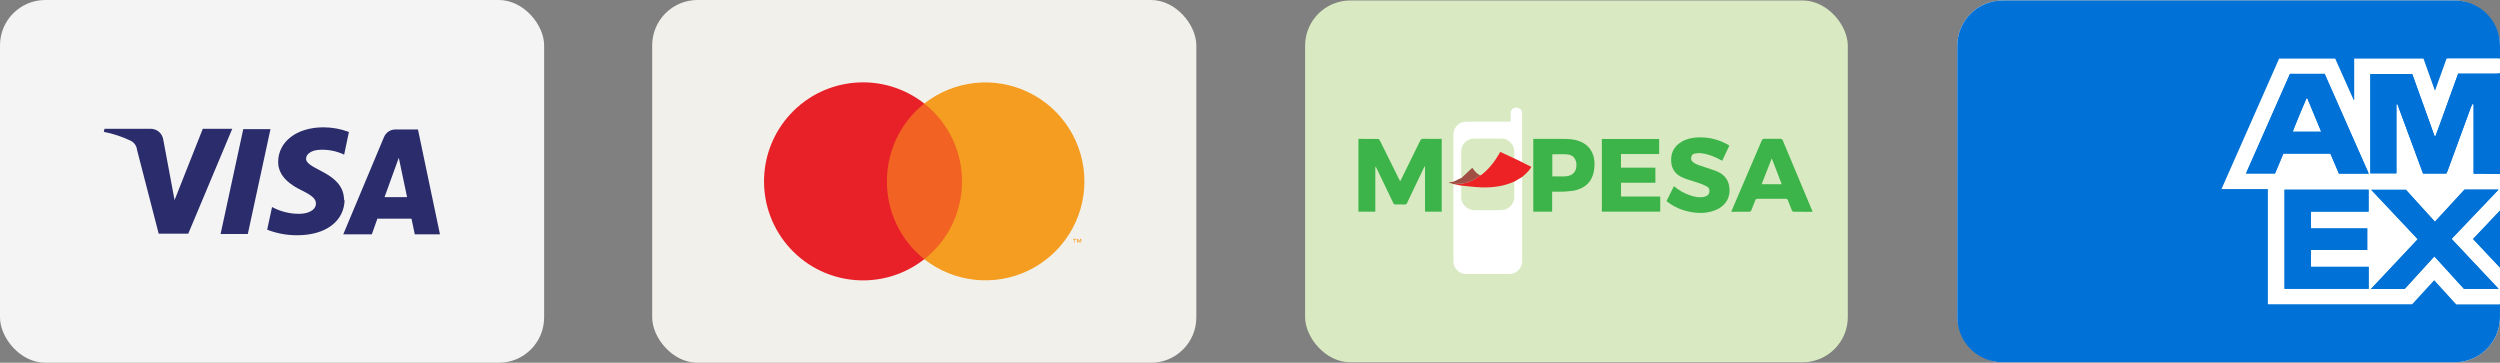 <svg viewBox="0 0 2228.9 323.42" xmlns="http://www.w3.org/2000/svg" id="Layer_2"><rect x="0" y="0" width="2228.9" height="323.42" fill="#808080" stroke="none"/><defs><style>.cls-1{fill:#f49d20;}.cls-2{fill:#f2f0eb;}.cls-3{fill:#0071d6;}.cls-4{fill:#ec2225;}.cls-5{fill:#f4f4f4;}.cls-6{fill:#fff;}.cls-7{fill:#e82128;}.cls-8{fill:#f16223;}.cls-9{fill:#a14f44;}.cls-10{fill:#d9eac2;}.cls-11{fill:#3db44a;}.cls-12{fill:#2a2c6b;}.cls-13{opacity:0;}</style></defs><g id="Layer_2-2"><rect ry="40.32" rx="40.32" height="322.57" width="483.85" y=".42" x="1163.58" class="cls-10"></rect><g id="_5o50HI.tif"><path d="m1357.09,157.76c0,25.13.01,50.26,0,75.39,0,5.79-5.16,11.11-10.96,11.14-13.15.06-26.29.07-39.44,0-5.72-.03-10.9-5.34-10.91-11-.02-22.5,0-45,0-67.5,0-.55.08-1.09.13-1.64.19,0,.37,0,.56,0,2.1.44,4.19.88,6.29,1.32,0,3.48,0,6.96,0,10.45,0,.55-.02,1.11.08,1.64,1.12,5.73,6.09,9.84,11.98,9.86,7.33.02,14.66.02,21.99-.01,1.39,0,2.8-.13,4.17-.37,4.63-.82,9.07-5.99,9.11-10.64.05-4.83,0-9.65-.02-14.48,2.34-1.38,4.67-2.76,7.01-4.14Z" class="cls-6"></path><path d="m1211.11,123.82c5.95,0,11.81-.04,17.67.07.52,0,1.2.88,1.51,1.49,5.7,11.42,11.35,22.86,17.01,34.29.29.59.6,1.17,1.03,2.02.5-.99.88-1.74,1.25-2.49,5.56-11.28,11.14-22.56,16.65-33.87.56-1.15,1.19-1.57,2.48-1.56,5.5.08,11.01.03,16.66.03v64.94h-14.88v-40.23c-.13-.03-.25-.06-.38-.09-.27.51-.55,1-.8,1.52-4.94,10.3-9.89,20.59-14.78,30.91-.51,1.09-1.08,1.53-2.32,1.48-2.63-.11-5.26-.1-7.89,0-1.17.04-1.69-.4-2.18-1.42-4.91-10.31-9.88-20.58-14.83-30.87-.26-.54-.54-1.07-1.12-1.55v40.24h-15.07v-64.92Z" class="cls-11"></path><path d="m1445.18,149.46h30.71v13.46h-30.67v12.29h34.99v13.48h-52.07v-64.79h51.11v13.43h-34.06v12.13Z" class="cls-11"></path><path d="m1616.01,188.83c-5.83,0-11.39.03-16.96-.05-.51,0-1.26-.63-1.48-1.15-1.22-2.93-2.35-5.9-3.44-8.88-.38-1.03-.85-1.53-2.08-1.52-8.38.06-16.76.06-25.14,0-1.11,0-1.62.37-1.99,1.38-1.1,2.98-2.25,5.93-3.49,8.86-.23.55-.92,1.28-1.4,1.29-5.43.09-10.86.06-16.51.06.28-.71.48-1.27.71-1.81,8.81-20.53,17.64-41.05,26.41-61.6.5-1.17,1.04-1.67,2.38-1.64,4.83.09,9.66.07,14.49.01,1.02-.01,1.49.33,1.88,1.27,8.68,20.78,17.39,41.55,26.09,62.32.16.38.27.78.51,1.45Zm-27.52-24.59c-2.97-7.73-5.83-15.19-8.85-23.05-3.09,7.9-6.04,15.41-9.02,23.05h17.87Z" class="cls-11"></path><path d="m1485.8,179.24c2.24-4.51,4.38-8.81,6.6-13.27,4.55,3.88,9.56,6.59,15.08,8.38,3.52,1.14,7.09,1.87,10.81,1.34.78-.11,1.56-.3,2.3-.56,1.84-.67,3.17-1.87,3.46-3.9.3-2.06-.35-3.92-2.15-4.91-2.28-1.25-4.72-2.24-7.17-3.1-4.49-1.56-9.14-2.71-13.55-4.46-6.33-2.51-10.59-6.95-11.19-14.1-.65-7.75,2.16-13.88,8.85-18.03,4.37-2.71,9.24-3.82,14.3-4.09,9.37-.5,18.2,1.52,26.48,5.93.54.29,1.06.61,1.58.93.15.09.29.22.61.47-2.11,4.46-4.23,8.94-6.37,13.46-5.94-3.28-11.93-5.87-18.5-6.7-1.9-.24-3.9-.07-5.8.26-1.6.28-2.9,1.28-3.28,3.07-.39,1.85.09,3.5,1.58,4.58,1.41,1.02,2.98,1.93,4.62,2.52,5.4,1.93,10.94,3.49,16.27,5.57,5.83,2.28,9.97,6.35,11.25,12.75,1.84,9.18-2.23,17.37-10.73,21.32-8.1,3.77-16.58,3.79-25.13,1.99-6.4-1.35-12.34-3.86-17.67-7.71-.74-.53-1.44-1.11-2.26-1.75Z" class="cls-11"></path><path d="m1383.84,170.85v17.89h-16.83v-64.92c.56,0,1.14,0,1.71,0,9.05,0,18.1-.08,27.15.04,2.97.04,6.02.28,8.9.98,12.33,2.99,17.63,12.11,16.76,24.17-.72,10-5.49,17.17-15.27,20.21-3.5,1.09-7.31,1.32-11.01,1.58-3.7.26-7.44.06-11.42.06Zm.13-13.59c3.94,0,7.66.01,11.39-.01.67,0,1.33-.14,2-.24,5.15-.8,8.04-4.23,8.13-9.64.08-5.27-2.7-9.15-7.77-9.68-4.51-.47-9.1-.1-13.74-.1v19.67Z" class="cls-11"></path><path d="m1295.77,162.03c0-14.01,0-28.01,0-42.02,0-6.43,5.05-11.5,11.49-11.51,12.42-.01,24.83,0,37.25,0,.66,0,1.33,0,2.3,0,0-2.5-.01-4.86,0-7.22.02-2.6,1.06-4.19,3.22-5.02,2.06-.79,4.56-.23,6,1.53.54.66,1,1.61,1,2.44.05,14.62.03,29.24.02,43.85,0,.18-.04.36-.07.55-2.3-1.12-4.61-2.24-6.91-3.36,0-2.26.07-4.52.01-6.78-.13-5.61-5.21-10.84-10.82-10.9-8.55-.1-17.1-.1-25.65,0-5.69.06-10.85,5.41-10.86,11.04-.02,7.33-.02,14.66.01,21.99,0,.63.26,1.25.4,1.88-2.47,1.18-4.94,2.36-7.41,3.54Z" class="cls-6"></path><path d="m1350.09,141.26c2.3,1.12,4.61,2.24,6.91,3.36,2.75,1.38,5.5,2.75,8.38,4.2-2.19,3.62-5.17,6.34-8.29,8.94-2.34,1.38-4.67,2.76-7.01,4.14-9.34,4.14-19.21,5.51-29.29,5.17-6.02-.2-12.01-1.06-18.02-1.62-2.1-.44-4.19-.88-6.29-1.32.6-.07,1.19-.23,1.78-.21,4.76.15,9.37-.66,13.63-2.69,2.74-1.3,5.19-3.19,7.78-4.82.57-.31,1.19-.54,1.69-.94,6.4-5.18,11.36-11.55,15.41-18.67.26-.46.54-.91.82-1.39,4.24,1.98,8.37,3.91,12.5,5.85Z" class="cls-4"></path><path d="m1319.67,156.42c-2.58,1.63-5.04,3.52-7.78,4.82-4.27,2.03-8.88,2.84-13.63,2.69-.59-.02-1.19.13-1.78.21-.19,0-.38,0-.56,0-1.48-.48-2.96-.96-4.58-1.48,1.61-.23,3.03-.43,4.44-.64,2.47-1.18,4.94-2.36,7.41-3.54,3.15-2.97,6.29-5.94,9.45-8.93,1.77,2.61,3.87,5.27,7.03,6.86Z" class="cls-9"></path></g><g id="visa-color_large"><rect ry="40.43" rx="40.43" height="323.42" width="485.13" x="0" class="cls-5"></rect><path d="m241.15,115.12l-20.21,93.49h-24.26l20.21-93.49h24.26Zm101.67,60.64l12.73-35.07,7.38,35.07h-20.11Zm26.99,33.15h22.44l-19.61-93.49h-20.21c-4.45.04-8.43,2.75-10.11,6.87l-36.28,86.62h25.47l4.95-13.95h30.42l2.93,13.95Zm-63.07-30.32c.1-25.17-33.86-26.99-33.86-37.09,0-3.34,3.23-6.87,10.11-7.78,8.18-.81,16.42.62,23.85,4.14l4.24-20.21c-7.24-2.72-14.91-4.12-22.64-4.14-23.85,0-40.43,12.73-40.43,30.93,0,13.44,12.03,20.92,21.12,25.37,9.1,4.45,12.63,7.58,12.53,11.62,0,6.27-7.48,9.1-14.45,9.2-8.6.11-17.09-1.98-24.66-6.06l-4.35,20.21c8.57,3.34,17.69,5.02,26.88,4.95,25.37,0,42.04-12.53,42.15-31.94m-100.16-62.97l-39.21,93.49h-26.38l-19.3-74.69c-.34-3.55-2.53-6.67-5.76-8.19-7.59-3.62-15.6-6.27-23.85-7.88l.61-2.73h41.13c5.57-.02,10.32,4.01,11.22,9.5l10.11,54.07,25.17-63.57h26.28Z" class="cls-12"></path></g><g id="mastercard-color_large"><rect ry="40.43" rx="40.43" height="323.42" width="485.13" x="581.47" class="cls-2"></rect><g class="cls-13"><rect height="213.02" width="322.1" y="55.2" x="663.03" class="cls-6"></rect></g><rect height="138.79" width="84.96" y="92.31" x="781.6" class="cls-8"></rect><path d="m790.76,161.71c-.14-27.01,12.13-52.6,33.28-69.4-36.19-28.46-88.19-24.33-119.43,9.49-31.24,33.82-31.24,85.98,0,119.8,31.24,33.82,83.23,37.96,119.43,9.49-21.15-16.8-33.42-42.38-33.28-69.4Z" class="cls-7"></path><path d="m958.34,216.38v-2.83h1.25v-.58h-2.91v.58h1.16v2.83h.5Zm5.66,0v-3.41h-.83l-1,2.41-1.08-2.41h-.83v3.41h.58v-2.58l1,2.25h.67l.92-2.25v2.58h.58Z" class="cls-1"></path><path d="m966.83,161.71c-.02,33.78-19.31,64.58-49.69,79.35-30.38,14.76-66.52,10.9-93.09-9.95,38.28-30.14,44.91-85.59,14.81-123.9-4.31-5.55-9.29-10.55-14.81-14.89,26.57-20.85,62.71-24.72,93.09-9.95,30.38,14.76,49.67,45.57,49.69,79.35h0Z" class="cls-1"></path></g><rect ry="40.32" rx="40.32" height="322.57" width="483.85" y=".42" x="1745.05" class="cls-6"></rect><g id="_5OMG67.tif"><path d="m2228.89,65.39v89.71c-6.36-.07-12.73-.14-19.09-.28h-4.43v-61.77c-.35-.14-.62-.21-.97-.35-.48.9-1.04,1.73-1.38,2.7-4.22,11.41-8.44,22.89-12.59,34.38-2.77,7.54-5.53,15.08-8.3,22.62-.28.76-.69,1.45-1.11,2.28h-20.75c-7.61-20.54-15.22-41.22-22.83-61.84-.28.07-.55.14-.9.21v61.49h-23.24v-88.54h37.35c6.57,18.19,13.21,36.66,19.85,55.2.28,0,.62.07.9.07,6.92-18.33,13.28-36.94,20.2-55.61h33.89c1.18,0,2.28-.14,3.39-.28Z" class="cls-3"></path><path d="m2228.89,187.75v50.84c-7.89-8.44-15.84-16.81-24-25.52,8.02-8.44,16.05-16.88,24-25.32Z" class="cls-3"></path><polygon points="2111.79 237.9 2111.79 257.47 2036.81 257.47 2036.81 169.14 2111.72 169.14 2111.72 188.65 2060.32 188.65 2060.32 203.66 2110.54 203.66 2110.54 222.82 2060.32 222.82 2060.32 237.9 2111.79 237.9" class="cls-3"></polygon><path d="m2072.57,65.87h-30.92c-13.07,29.54-26.08,59-39.22,88.81h25.87c2.56-6.09,5.05-11.97,7.47-17.71h41.92c2.63,6.02,5.12,11.97,7.61,17.78h26.56c-13.14-29.81-26.22-59.35-39.29-88.88Zm-28.5,51.6c3.94-10.31,8.09-19.99,12.24-29.74.28,0,.55,0,.83-.07,4.08,9.75,8.09,19.44,12.38,29.81h-25.45Z" class="cls-3"></path><path d="m2227.64,257.54h-30.85c-8.58-9.41-17.36-19.02-26.42-28.98-8.99,9.89-17.71,19.44-26.56,29.12h-30.02c14.11-15.01,27.81-29.6,41.78-44.41-13.83-14.73-27.39-29.12-41.5-44.06h30.92c8.37,9.27,17.02,18.74,25.87,28.5,8.99-9.75,17.64-19.16,26.35-28.64h30.36c-14.11,14.8-27.81,29.19-41.85,43.92,13.97,14.87,27.81,29.6,41.92,44.54Z" class="cls-3"></path></g><path d="m2031.97,52.25c-17.08,38.6-34.1,77.12-51.39,116.34h41.36v102.65h128.65c6.36-6.99,12.93-14.11,19.64-21.44,6.78,7.47,13.21,14.53,19.64,21.58h38.46c.21,0,.41-.14.55-.21v11.48c0,18.88-13,34.79-30.5,39.08-3.11.83-6.36,1.24-9.75,1.24h-403.25c-22.27,0-40.33-18.05-40.33-40.33V40.77c0-22.27,18.05-40.33,40.33-40.33h403.25c1.73,0,3.39.14,5.05.35,19.85,2.42,35.21,19.44,35.21,39.98v11.48c-.55-.07-1.18-.21-1.8-.21-14.46,0-28.84-.07-43.3,0-.83,0-1.59.14-2.56.28-3.46,9.54-6.78,18.95-10.31,28.64-3.53-9.75-6.92-19.3-10.24-28.7h-61.77v36.94c-.14,0-.28.07-.41.07-5.53-12.38-11.07-24.76-16.53-37.01h-50.01Z" class="cls-3"></path><polygon points="2060.32 237.9 2111.79 237.9 2111.79 257.47 2036.81 257.47 2036.81 169.14 2111.72 169.14 2111.72 188.65 2060.32 188.65 2060.32 203.66 2110.54 203.66 2110.54 222.82 2060.32 222.82 2060.32 237.9" class="cls-3"></polygon><path d="m2072.57,65.87h-30.92c-13.07,29.54-26.08,59-39.22,88.81h25.87c2.56-6.09,5.05-11.97,7.47-17.71h41.92c2.63,6.02,5.12,11.97,7.61,17.78h26.56c-13.14-29.81-26.22-59.35-39.29-88.88Zm-28.5,51.6c3.94-10.31,8.09-19.99,12.24-29.74.28,0,.55,0,.83-.07,4.08,9.75,8.09,19.44,12.38,29.81h-25.45Z" class="cls-3"></path><path d="m2185.73,213c13.97,14.87,27.81,29.6,41.92,44.54h-30.85c-8.58-9.41-17.36-19.02-26.42-28.98-8.99,9.89-17.71,19.44-26.56,29.12h-30.02c14.11-15.01,27.81-29.6,41.78-44.41-13.83-14.73-27.39-29.12-41.5-44.06h30.92c8.37,9.27,17.02,18.74,25.87,28.5,8.99-9.75,17.64-19.16,26.35-28.64h30.36c-14.11,14.8-27.81,29.19-41.85,43.92Z" class="cls-3"></path><path d="m2228.89,65.39v89.71c-6.36-.07-12.73-.14-19.09-.28h-4.43v-61.77c-.35-.14-.62-.21-.97-.35-.48.9-1.04,1.73-1.38,2.7-4.22,11.41-8.44,22.89-12.59,34.38-2.77,7.54-5.53,15.08-8.3,22.62-.28.76-.69,1.45-1.11,2.28h-20.75c-7.61-20.54-15.22-41.22-22.83-61.84-.28.07-.55.14-.9.21v61.49h-23.24v-88.54h37.35c6.57,18.19,13.21,36.66,19.85,55.2.28,0,.62.07.9.07,6.92-18.33,13.28-36.94,20.2-55.61h33.89c1.18,0,2.28-.14,3.39-.28Z" class="cls-3"></path><path d="m2204.89,213.07c8.02-8.44,16.05-16.88,24-25.32v50.84c-7.89-8.44-15.84-16.81-24-25.52Z" class="cls-3"></path></g></svg>
